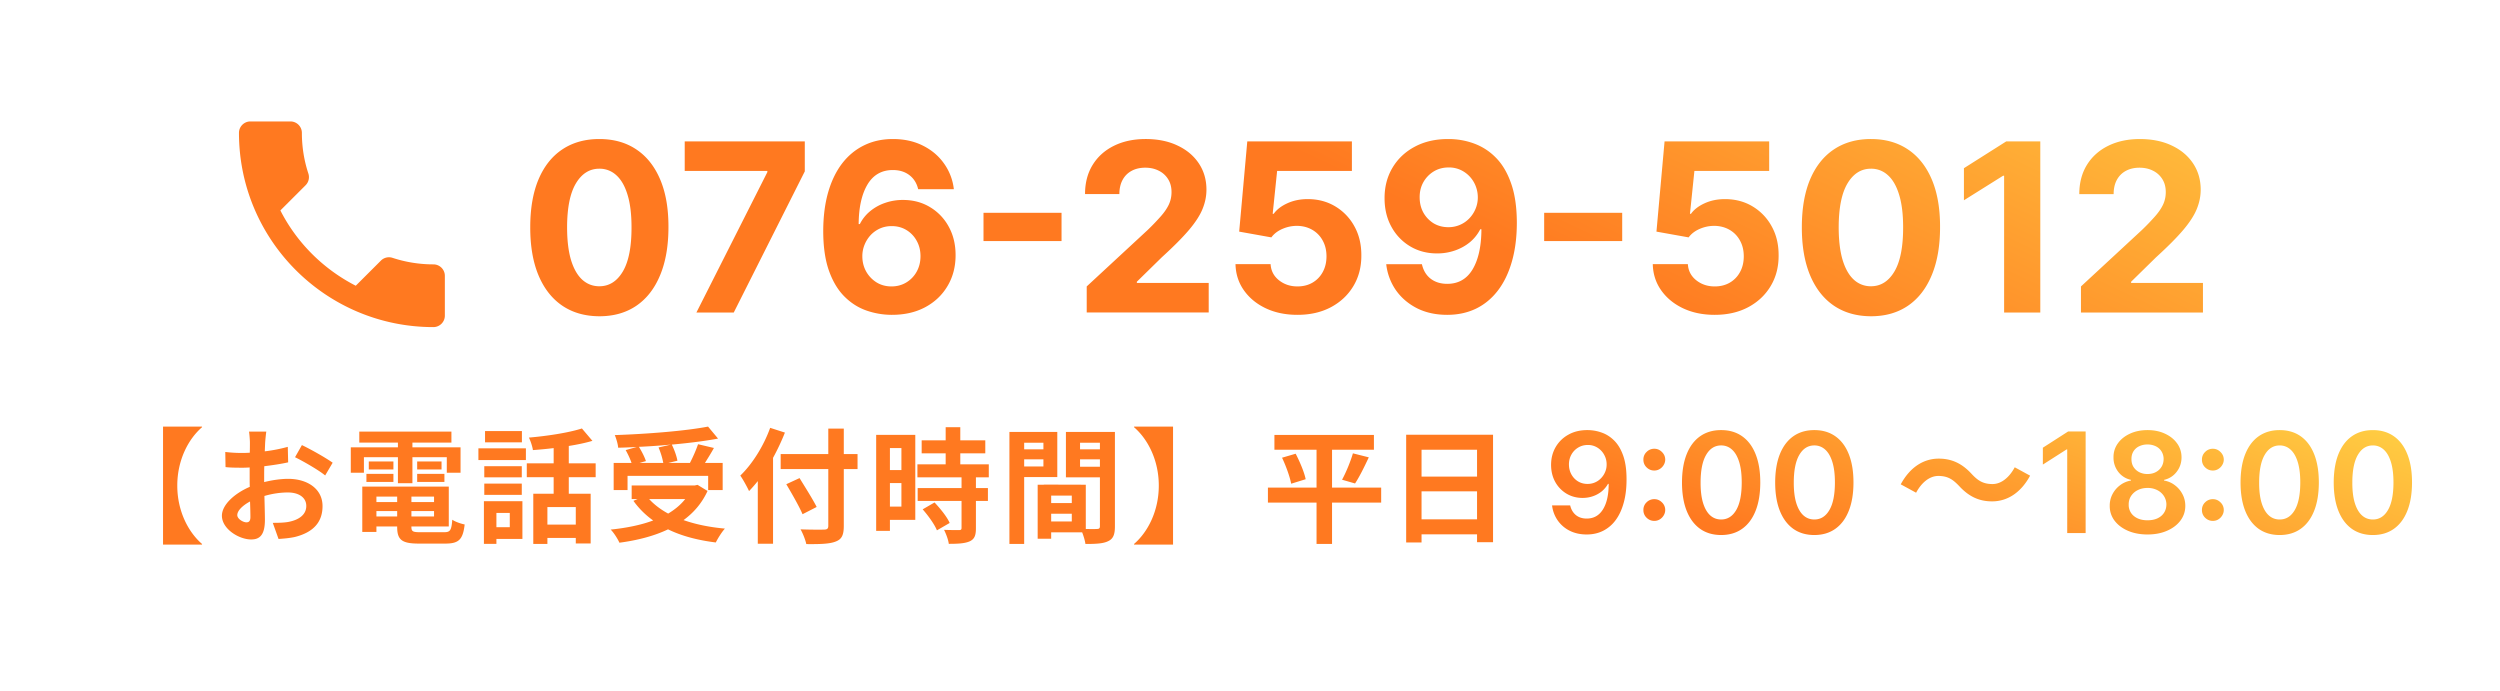 <svg xmlns="http://www.w3.org/2000/svg" width="340" height="94" fill="none"><path fill="url(#a)" d="M38.131 28.62c2.24 4.397 5.849 7.987 10.251 10.24l3.422-3.418c.42-.42 1.043-.56 1.587-.373a17.8 17.8 0 0 0 5.553.886c.856 0 1.556.699 1.556 1.553v5.424c0 .854-.7 1.554-1.556 1.554-14.606 0-26.444-11.826-26.444-26.417 0-.855.7-1.554 1.556-1.554H39.5a1.56 1.56 0 0 1 1.556 1.554c0 1.942.31 3.807.886 5.547.171.544.047 1.15-.389 1.585z"/><path fill="url(#b)" d="M81.511 43.011q-2.931-.01-5.045-1.443-2.102-1.431-3.239-4.148-1.124-2.715-1.113-6.534 0-3.806 1.125-6.488 1.136-2.682 3.238-4.08 2.114-1.41 5.034-1.409t5.023 1.41q2.114 1.408 3.25 4.09 1.137 2.67 1.125 6.477 0 3.83-1.136 6.546-1.125 2.715-3.227 4.148-2.103 1.431-5.035 1.431m0-4.08q2 0 3.194-2.01 1.193-2.012 1.181-6.035 0-2.648-.545-4.409-.534-1.76-1.523-2.648a3.32 3.32 0 0 0-2.307-.886q-1.988 0-3.181 1.989-1.194 1.988-1.205 5.954 0 2.681.534 4.478.546 1.783 1.534 2.682.99.886 2.318.886M94.713 42.5l9.648-19.09v-.16H93.122v-4.023h16.33v4.08L99.792 42.5zm26.543.318a10.5 10.5 0 0 1-3.466-.602q-1.66-.591-2.978-1.92-1.317-1.33-2.09-3.523-.762-2.193-.762-5.387.011-2.931.671-5.238.67-2.318 1.909-3.932 1.25-1.614 2.988-2.455 1.74-.852 3.898-.852 2.33 0 4.114.91 1.784.897 2.863 2.442a7.4 7.4 0 0 1 1.319 3.466h-4.853q-.284-1.215-1.193-1.909-.909-.693-2.25-.693-2.273 0-3.454 1.977-1.17 1.978-1.194 5.375h.16a5.4 5.4 0 0 1 1.409-1.761 6.4 6.4 0 0 1 2.034-1.125 7.3 7.3 0 0 1 2.42-.398q2.068 0 3.682.977a6.9 6.9 0 0 1 2.545 2.66q.933 1.692.932 3.875 0 2.363-1.102 4.204-1.09 1.841-3.057 2.886-1.954 1.034-4.545 1.023m-.023-3.863q1.137 0 2.034-.546a3.9 3.9 0 0 0 1.409-1.477q.512-.931.512-2.091t-.512-2.08a3.84 3.84 0 0 0-1.386-1.466q-.886-.545-2.023-.545-.853 0-1.579.318a4 4 0 0 0-1.262.886 4.3 4.3 0 0 0-.841 1.319 4.1 4.1 0 0 0-.307 1.58q0 1.125.512 2.056a4.1 4.1 0 0 0 1.409 1.489q.897.555 2.034.556m23.136-10.012v3.841h-10.613v-3.84zm3.424 13.557v-3.545l8.284-7.67a31 31 0 0 0 1.772-1.842q.728-.818 1.103-1.602.375-.795.375-1.716 0-1.023-.466-1.761a3.06 3.06 0 0 0-1.273-1.148q-.807-.41-1.829-.41-1.07 0-1.864.433-.796.43-1.227 1.238-.432.807-.432 1.92h-4.671q0-2.283 1.034-3.965t2.898-2.602 4.296-.92q2.5-.001 4.352.886 1.863.874 2.898 2.431 1.034 1.556 1.034 3.569 0 1.317-.523 2.602-.511 1.284-1.83 2.852-1.317 1.557-3.715 3.739l-3.398 3.33v.158h9.773V42.5zm28.656.318q-2.409 0-4.296-.886-1.875-.887-2.977-2.443t-1.148-3.568h4.773q.08 1.352 1.137 2.193 1.056.84 2.511.84 1.159 0 2.045-.51A3.65 3.65 0 0 0 179.892 37q.511-.931.511-2.136 0-1.228-.522-2.16a3.7 3.7 0 0 0-1.421-1.454q-.909-.523-2.079-.534-1.023 0-1.989.42-.954.42-1.489 1.148l-4.375-.784 1.103-12.273h14.227v4.023h-10.17l-.603 5.83h.137q.613-.864 1.852-1.432 1.239-.57 2.773-.569 2.102 0 3.75.99a7.1 7.1 0 0 1 2.602 2.715q.954 1.716.943 3.955.012 2.352-1.091 4.182-1.09 1.818-3.057 2.863-1.955 1.035-4.545 1.034m20.545-23.909q1.796 0 3.455.602a7.95 7.95 0 0 1 2.977 1.92q1.318 1.32 2.08 3.5.772 2.171.784 5.33 0 2.967-.671 5.296-.659 2.318-1.897 3.943-1.239 1.625-2.989 2.477-1.75.84-3.909.841-2.33 0-4.114-.898-1.783-.91-2.875-2.465a7.7 7.7 0 0 1-1.307-3.523h4.853q.284 1.272 1.193 1.977.909.693 2.25.693 2.273 0 3.454-1.977 1.182-1.989 1.194-5.443h-.16a5.6 5.6 0 0 1-1.409 1.761q-.886.727-2.034 1.125a7.3 7.3 0 0 1-2.42.398q-2.057 0-3.671-.966a6.93 6.93 0 0 1-2.545-2.66q-.932-1.692-.932-3.863-.011-2.34 1.08-4.17t3.045-2.864q1.966-1.046 4.568-1.034m.034 3.864q-1.148 0-2.045.545a4 4 0 0 0-1.409 1.466q-.512.921-.5 2.057 0 1.147.5 2.068.512.909 1.386 1.455.886.534 2.023.534a3.9 3.9 0 0 0 2.841-1.194q.546-.567.852-1.306a4 4 0 0 0 .307-1.569 4.2 4.2 0 0 0-.523-2.022 4 4 0 0 0-1.409-1.477 3.76 3.76 0 0 0-2.023-.557m23.591 6.17v3.841h-10.613v-3.84zm12.58 13.875q-2.409 0-4.296-.886-1.875-.887-2.977-2.443t-1.148-3.568h4.773q.08 1.352 1.137 2.193 1.056.84 2.511.84 1.159 0 2.045-.51A3.65 3.65 0 0 0 236.642 37q.511-.931.511-2.136 0-1.228-.522-2.16a3.7 3.7 0 0 0-1.421-1.454q-.909-.523-2.079-.534-1.023 0-1.989.42-.954.42-1.489 1.148l-4.375-.784 1.103-12.273h14.227v4.023h-10.17l-.603 5.83h.137q.613-.864 1.852-1.432 1.239-.57 2.773-.569 2.102 0 3.75.99a7.1 7.1 0 0 1 2.602 2.715q.954 1.716.943 3.955.012 2.352-1.091 4.182-1.09 1.818-3.057 2.863-1.955 1.035-4.545 1.034m21.25.193q-2.932-.01-5.046-1.443-2.102-1.431-3.238-4.148-1.125-2.715-1.114-6.534 0-3.806 1.125-6.488 1.137-2.682 3.239-4.08 2.114-1.41 5.034-1.409t5.023 1.41q2.113 1.408 3.25 4.09 1.135 2.67 1.125 6.477 0 3.83-1.137 6.546-1.125 2.715-3.227 4.148-2.103 1.431-5.034 1.431m0-4.08q2 0 3.193-2.01 1.193-2.012 1.182-6.035 0-2.648-.546-4.409-.534-1.76-1.522-2.648a3.32 3.32 0 0 0-2.307-.886q-1.988 0-3.182 1.989-1.193 1.988-1.205 5.954 0 2.681.535 4.478.545 1.783 1.534 2.682a3.36 3.36 0 0 0 2.318.886m23.031-19.704V42.5h-4.92V23.898h-.137l-5.329 3.34v-4.363l5.761-3.648zm5.531 23.273v-3.545l8.284-7.67a31 31 0 0 0 1.773-1.842q.727-.818 1.102-1.602.375-.795.375-1.716 0-1.023-.465-1.761a3.06 3.06 0 0 0-1.273-1.148q-.807-.41-1.83-.41-1.068 0-1.863.433-.796.43-1.228 1.238-.431.807-.431 1.92h-4.671q0-2.283 1.034-3.965t2.898-2.602q1.863-.92 4.295-.92 2.5-.001 4.353.886 1.863.874 2.897 2.431t1.034 3.569q0 1.317-.522 2.602-.512 1.284-1.83 2.852-1.318 1.557-3.716 3.739l-3.397 3.33v.158h9.772V42.5z"/><path fill="url(#c)" d="M27.477 58.101c-1.853 1.598-3.366 4.454-3.366 7.939s1.513 6.341 3.366 7.939v.085h-5.304V58.016h5.304zm8.738.595a24 24 0 0 0-.153 1.479c-.017.374-.034.782-.051 1.207a21 21 0 0 0 3.128-.612l.05 2.108c-.968.221-2.141.391-3.246.527-.017.51-.017 1.037-.017 1.53v.629c1.156-.289 2.329-.442 3.264-.442 2.618 0 4.675 1.36 4.675 3.706 0 2.006-1.054 3.519-3.757 4.199-.782.17-1.53.221-2.227.272l-.782-2.193c.765 0 1.496-.017 2.09-.119 1.378-.255 2.466-.935 2.466-2.176 0-1.156-1.02-1.836-2.5-1.836-1.053 0-2.158.17-3.195.476.034 1.343.068 2.669.068 3.247 0 2.108-.748 2.669-1.87 2.669-1.65 0-3.978-1.428-3.978-3.23 0-1.479 1.7-3.026 3.79-3.927-.016-.408-.016-.816-.016-1.207v-1.428c-.323.017-.63.034-.901.034-1.14 0-1.802-.017-2.38-.085l-.034-2.057c1.003.119 1.734.136 2.346.136.306 0 .646-.017.986-.034.017-.595.017-1.088.017-1.377 0-.357-.068-1.19-.12-1.496zm4.845 1.836c1.309.629 3.28 1.751 4.182 2.397l-1.02 1.734c-.816-.697-3.043-1.972-4.097-2.482zm-8.79 9.52c0 .527.8.986 1.242.986.306 0 .544-.136.544-.714 0-.425-.017-1.207-.051-2.125-1.037.561-1.734 1.258-1.734 1.853m17.222-7.871v2.108h-1.785v-3.451h6.409v-.646h-5.253v-1.496h12.529v1.496h-5.304v.646h6.545v3.451h-1.87v-2.108h-4.675v3.536h-1.972v-3.536zm7.242 3.366v-1.105h3.706v1.105zm0-2.788h3.315v1.088h-3.315zm-3.23 0v1.088h-3.35v-1.088zm-3.672 2.788v-1.105h3.672v1.105zm1.36 4.692h2.822v-.731h-2.822zm2.822-2.703h-2.822v.748h2.822zm5.015.748v-.748h-3.077v.748zm-3.077 1.955h3.077v-.731h-3.077zm1.224 2.142h3.213c.85 0 1.003-.255 1.122-1.7.408.289 1.173.544 1.683.646-.238 2.04-.782 2.601-2.635 2.601h-3.57c-2.33 0-2.975-.493-2.975-2.278v-.051h-2.822v.748H49.27v-6.171h11.764v5.423h-5.083v.051c0 .629.187.731 1.224.731M70.98 58.628v1.53h-5.015v-1.53zm-1.65 11.135h-1.818v1.938h1.819zm1.718-1.598v5.134h-3.536v.663h-1.7v-5.797zm-5.185-.867v-1.53h5.1v1.53zm5.1-3.893v1.513h-5.1v-1.513zm-5.9-.833v-1.598h6.46v1.598zm13.244 8.772v-2.38h-3.86v2.38zm2.703-6.443h-3.655v2.244h2.975v6.766h-2.023v-.748h-3.86v.816h-1.92v-6.834h2.77v-2.244h-3.654v-1.887h3.655V60.94c-.952.119-1.921.204-2.822.272-.068-.493-.323-1.258-.544-1.7 2.55-.221 5.406-.663 7.208-1.241l1.428 1.683c-.97.289-2.057.51-3.213.697v2.363h3.655zm8.55-4.046 1.684-.391a92 92 0 0 1-4.352.306c.39.629.782 1.394.952 1.938l-.884.255h3.247a10.2 10.2 0 0 0-.646-2.108m-4.215 3.859v1.938h-1.887v-3.689h2.43c-.17-.527-.492-1.207-.798-1.751l1.513-.425a66 66 0 0 1-2.533.102c-.034-.51-.272-1.275-.46-1.717 4.472-.153 9.589-.561 12.683-1.156l1.36 1.632c-1.836.34-4.03.612-6.29.816.34.68.663 1.581.765 2.193l-1.258.306h2.958c.408-.782.85-1.785 1.105-2.55l2.159.51c-.391.714-.833 1.411-1.224 2.04h2.414v3.689H96.31v-1.938zm7.837 3.162h-4.896c.697.765 1.564 1.411 2.584 1.972.9-.544 1.7-1.19 2.312-1.972m1.683-1.938 1.36.833c-.765 1.666-1.887 2.958-3.264 3.961 1.632.578 3.536.969 5.627 1.156-.425.459-.97 1.343-1.241 1.887-2.465-.306-4.658-.884-6.494-1.785-1.955.935-4.216 1.496-6.613 1.819-.204-.476-.765-1.377-1.19-1.785 2.125-.221 4.097-.612 5.78-1.241a11.4 11.4 0 0 1-2.686-2.669l.56-.238h-.798v-1.853h8.585zm9.877-7.752 2.006.646a31 31 0 0 1-1.615 3.434v11.679h-2.074v-8.517c-.391.493-.799.952-1.19 1.36-.221-.493-.833-1.615-1.19-2.108 1.615-1.547 3.162-3.995 4.063-6.494m11.883 3.57v2.04h-1.87v7.718c0 1.309-.306 1.836-1.122 2.142-.833.323-2.108.357-3.978.34-.119-.578-.476-1.479-.782-2.006 1.309.051 2.805.051 3.196.034.425 0 .578-.136.578-.51v-7.718h-6.477v-2.04h6.477v-3.468h2.108v3.468zm-5.559 7.191-1.921.986c-.442-1.037-1.445-2.788-2.21-4.08l1.802-.833c.765 1.241 1.819 2.907 2.329 3.927m11.526-8.007h-1.564v2.992h1.564zm-1.564 7.956h1.564V65.7h-1.564zm3.451-9.758v11.56h-3.451v1.496h-1.87V59.138zm1.003 10.132 1.615-.935c.782.833 1.7 1.955 2.057 2.788l-1.734 1.003c-.306-.782-1.173-1.989-1.938-2.856m8.993-4.352h-1.751v1.462h1.632v1.751h-1.632v3.706c0 .969-.187 1.479-.85 1.785-.663.289-1.581.34-2.839.34-.068-.561-.374-1.36-.646-1.904.816.034 1.768.034 2.023.034.272 0 .357-.068.357-.306v-3.655h-5.967V66.38h5.967v-1.462h-6.001V63.15h3.842v-1.496h-3.264v-1.768h3.264v-1.785h1.989v1.785h3.4v1.768h-3.4v1.496h3.876zm7.429-4.709h-2.618v.901h2.618zm-2.618 3.23h2.618v-.969h-2.618zm4.505 1.445h-4.505v9.095h-2.006V58.747h6.511zm3.094-1.411h2.703V62.47h-2.703zm2.703-3.264h-2.703v.901h2.703zm-6.63 10.71h2.805v-1.054h-2.805zm2.805-2.499V67.4h-2.805v1.02zm5.865-9.673v12.835c0 1.088-.221 1.683-.901 2.006-.663.34-1.649.391-3.111.391-.051-.425-.238-1.054-.442-1.581h-4.216v.867h-1.836v-7.344h.833v-.017l5.712.017v6.018c.663.017 1.292.017 1.513 0 .306 0 .408-.102.408-.374v-6.647h-4.624v-6.171zm7.905 15.317h-5.304v-.085c1.853-1.598 3.366-4.454 3.366-7.939s-1.513-6.341-3.366-7.939v-.085h5.304zm28.305-7.752v2.04h-6.681v5.627h-2.108v-5.627h-6.613v-2.04h6.613v-5.151h-5.729v-2.006h13.532v2.006h-5.695v5.151zm-13.481-4.063 1.853-.544c.561 1.088 1.173 2.516 1.36 3.468l-1.972.612c-.17-.918-.697-2.397-1.241-3.536m9.928 3.502-1.768-.51c.544-.986 1.156-2.482 1.479-3.587l2.159.544c-.612 1.309-1.292 2.686-1.87 3.553m9.044 4.879h7.548v-3.808h-7.548zm7.548-9.469h-7.548v3.655h7.548zm-9.639-2.04h11.815v14.62h-2.176V72.67h-7.548v1.105h-2.091z"/><path fill="url(#d)" d="M215.933 58.493a5.7 5.7 0 0 1 1.929.35q.945.338 1.701 1.107.755.763 1.201 2.045.445 1.281.445 3.17.007 1.782-.378 3.185-.378 1.398-1.086 2.362a4.8 4.8 0 0 1-1.707 1.47q-.999.507-2.247.507-1.309 0-2.321-.513a4.36 4.36 0 0 1-1.626-1.403 4.45 4.45 0 0 1-.762-2.038h2.462q.19.823.769 1.309.587.48 1.478.48 1.437 0 2.213-1.25.776-1.247.776-3.467h-.094a3.6 3.6 0 0 1-.857 1.025 3.9 3.9 0 0 1-1.195.655q-.66.23-1.403.23-1.215 0-2.186-.581a4.24 4.24 0 0 1-1.532-1.592q-.56-1.013-.566-2.315 0-1.35.62-2.422a4.5 4.5 0 0 1 1.748-1.7q1.12-.627 2.618-.614m.006 2.024q-.728 0-1.315.358a2.54 2.54 0 0 0-.918.958q-.33.6-.33 1.342.006.736.33 1.336.331.6.898.952.573.35 1.308.35.547 0 1.019-.209.473-.208.823-.58.358-.377.554-.857.202-.48.195-1.012 0-.708-.337-1.309a2.6 2.6 0 0 0-.911-.965 2.4 2.4 0 0 0-1.316-.364m9.048 10.323q-.614 0-1.052-.432a1.4 1.4 0 0 1-.432-1.052 1.38 1.38 0 0 1 .432-1.04 1.45 1.45 0 0 1 1.052-.431q.594 0 1.033.432a1.42 1.42 0 0 1 .236 1.788 1.55 1.55 0 0 1-.54.54q-.33.195-.729.195m0-6.848q-.614 0-1.052-.432a1.4 1.4 0 0 1-.432-1.053 1.38 1.38 0 0 1 .432-1.039 1.43 1.43 0 0 1 1.052-.438q.594 0 1.033.438.445.432.452 1.04-.007.405-.216.742a1.55 1.55 0 0 1-.54.54q-.33.201-.729.202m9.087 8.771q-1.666 0-2.861-.843-1.187-.85-1.828-2.45-.634-1.605-.634-3.866.006-2.26.641-3.846.64-1.591 1.828-2.428 1.194-.837 2.854-.837t2.854.837 1.829 2.428q.64 1.593.641 3.846 0 2.268-.641 3.873-.635 1.599-1.829 2.443-1.187.843-2.854.843m0-2.112q1.296 0 2.045-1.275.755-1.282.755-3.772 0-1.646-.344-2.766t-.971-1.687a2.13 2.13 0 0 0-1.485-.573q-1.289 0-2.037 1.282-.75 1.275-.756 3.744-.007 1.653.33 2.78.345 1.127.972 1.7.627.567 1.491.567m12.673 2.112q-1.667 0-2.861-.843-1.187-.85-1.828-2.45-.635-1.605-.635-3.866.008-2.26.641-3.846.642-1.591 1.829-2.428 1.194-.837 2.854-.837t2.854.837 1.829 2.428q.64 1.593.641 3.846 0 2.268-.641 3.873-.635 1.599-1.829 2.443-1.188.843-2.854.843m0-2.112q1.296 0 2.044-1.275.756-1.282.756-3.772 0-1.646-.344-2.766t-.972-1.687a2.13 2.13 0 0 0-1.484-.573q-1.288 0-2.038 1.282-.749 1.275-.755 3.744-.007 1.653.33 2.78.345 1.127.972 1.7.627.567 1.491.567m19.695-4.554c-.817-.855-1.501-1.368-2.831-1.368-1.216 0-2.299.931-3.021 2.28l-2.09-1.14c1.273-2.356 3.135-3.496 5.168-3.496 1.805 0 3.192.684 4.484 2.09.817.874 1.52 1.368 2.831 1.368 1.216 0 2.299-.931 3.021-2.28l2.09 1.14c-1.273 2.356-3.135 3.496-5.168 3.496-1.805 0-3.192-.684-4.484-2.09m17.204-7.415V72.5h-2.504V61.118h-.081l-3.232 2.064v-2.294l3.435-2.206zm8.42 14.007q-1.505 0-2.672-.506-1.16-.507-1.822-1.383a3.25 3.25 0 0 1-.647-2.004 3.3 3.3 0 0 1 .378-1.6q.384-.728 1.039-1.214.66-.492 1.47-.627v-.095a2.93 2.93 0 0 1-1.727-1.086 3.14 3.14 0 0 1-.648-1.977 3.15 3.15 0 0 1 .594-1.903q.6-.836 1.647-1.315 1.045-.486 2.388-.486 1.33 0 2.368.486 1.046.48 1.647 1.315.606.837.607 1.903 0 1.12-.668 1.977a2.92 2.92 0 0 1-1.707 1.086v.095q.81.135 1.457.627.655.486 1.039 1.215.392.729.392 1.599 0 1.119-.662 2.004-.66.877-1.821 1.383-1.154.506-2.652.506m0-1.93q.776 0 1.349-.263.575-.27.891-.756.316-.485.324-1.12a2.1 2.1 0 0 0-.344-1.167 2.26 2.26 0 0 0-.911-.803 2.86 2.86 0 0 0-1.309-.29q-.743 0-1.322.29a2.3 2.3 0 0 0-.918.803q-.33.506-.324 1.167a1.97 1.97 0 0 0 .31 1.12q.318.48.891.75.58.27 1.363.27m0-6.295q.634 0 1.12-.256.492-.257.776-.715.284-.46.29-1.06a1.97 1.97 0 0 0-.283-1.039 1.83 1.83 0 0 0-.769-.695 2.5 2.5 0 0 0-1.134-.25 2.55 2.55 0 0 0-1.154.25 1.83 1.83 0 0 0-.769.695q-.27.445-.263 1.04-.007.6.27 1.059.283.451.776.715a2.46 2.46 0 0 0 1.14.256m8.884 6.376q-.614 0-1.052-.432a1.4 1.4 0 0 1-.432-1.052 1.38 1.38 0 0 1 .432-1.04 1.45 1.45 0 0 1 1.052-.431q.594 0 1.033.432a1.42 1.42 0 0 1 .236 1.788 1.55 1.55 0 0 1-.54.54q-.33.195-.729.195m0-6.848q-.614 0-1.052-.432a1.4 1.4 0 0 1-.432-1.053 1.38 1.38 0 0 1 .432-1.039 1.43 1.43 0 0 1 1.052-.438q.594 0 1.033.438.445.432.452 1.04-.007.405-.216.742a1.55 1.55 0 0 1-.54.54q-.33.201-.729.202m9.087 8.771q-1.667 0-2.861-.843-1.187-.85-1.828-2.45-.634-1.605-.634-3.866.006-2.26.641-3.846.64-1.591 1.828-2.428 1.194-.837 2.854-.837t2.854.837 1.829 2.428q.64 1.593.641 3.846 0 2.268-.641 3.873-.635 1.599-1.829 2.443-1.188.843-2.854.843m0-2.112q1.296 0 2.044-1.275.756-1.282.756-3.772 0-1.646-.344-2.766t-.972-1.687a2.13 2.13 0 0 0-1.484-.573q-1.288 0-2.038 1.282-.749 1.275-.755 3.744-.007 1.653.33 2.78.345 1.127.972 1.7.627.567 1.491.567m12.673 2.112q-1.667 0-2.861-.843-1.188-.85-1.828-2.45-.635-1.605-.635-3.866.008-2.26.641-3.846.642-1.591 1.829-2.428 1.194-.837 2.854-.837t2.854.837 1.828 2.428q.642 1.593.641 3.846 0 2.268-.641 3.873-.634 1.599-1.828 2.443-1.188.843-2.854.843m0-2.112q1.296 0 2.044-1.275.756-1.282.756-3.772 0-1.646-.344-2.766t-.972-1.687a2.13 2.13 0 0 0-1.484-.573q-1.288 0-2.038 1.282-.749 1.275-.755 3.744-.007 1.653.33 2.78.344 1.127.972 1.7.627.567 1.491.567"/><defs><linearGradient id="a" x1="51.514" x2="63.183" y1="38.699" y2="36.56" gradientUnits="userSpaceOnUse"><stop stop-color="#FF7920"/></linearGradient><linearGradient id="b" x1="230.98" x2="261.652" y1="46.5" y2="-18.266" gradientUnits="userSpaceOnUse"><stop stop-color="#FF7920"/><stop offset="1" stop-color="#FFD044"/></linearGradient><linearGradient id="c" x1="286" x2="320" y1="63.5" y2="28.5" gradientUnits="userSpaceOnUse"><stop stop-color="#FF7920"/><stop offset="1" stop-color="#FFD044"/></linearGradient><linearGradient id="d" x1="227.12" x2="240.268" y1="69.569" y2="29.15" gradientUnits="userSpaceOnUse"><stop stop-color="#FF7920"/><stop offset="1" stop-color="#FFD044"/></linearGradient></defs></svg>